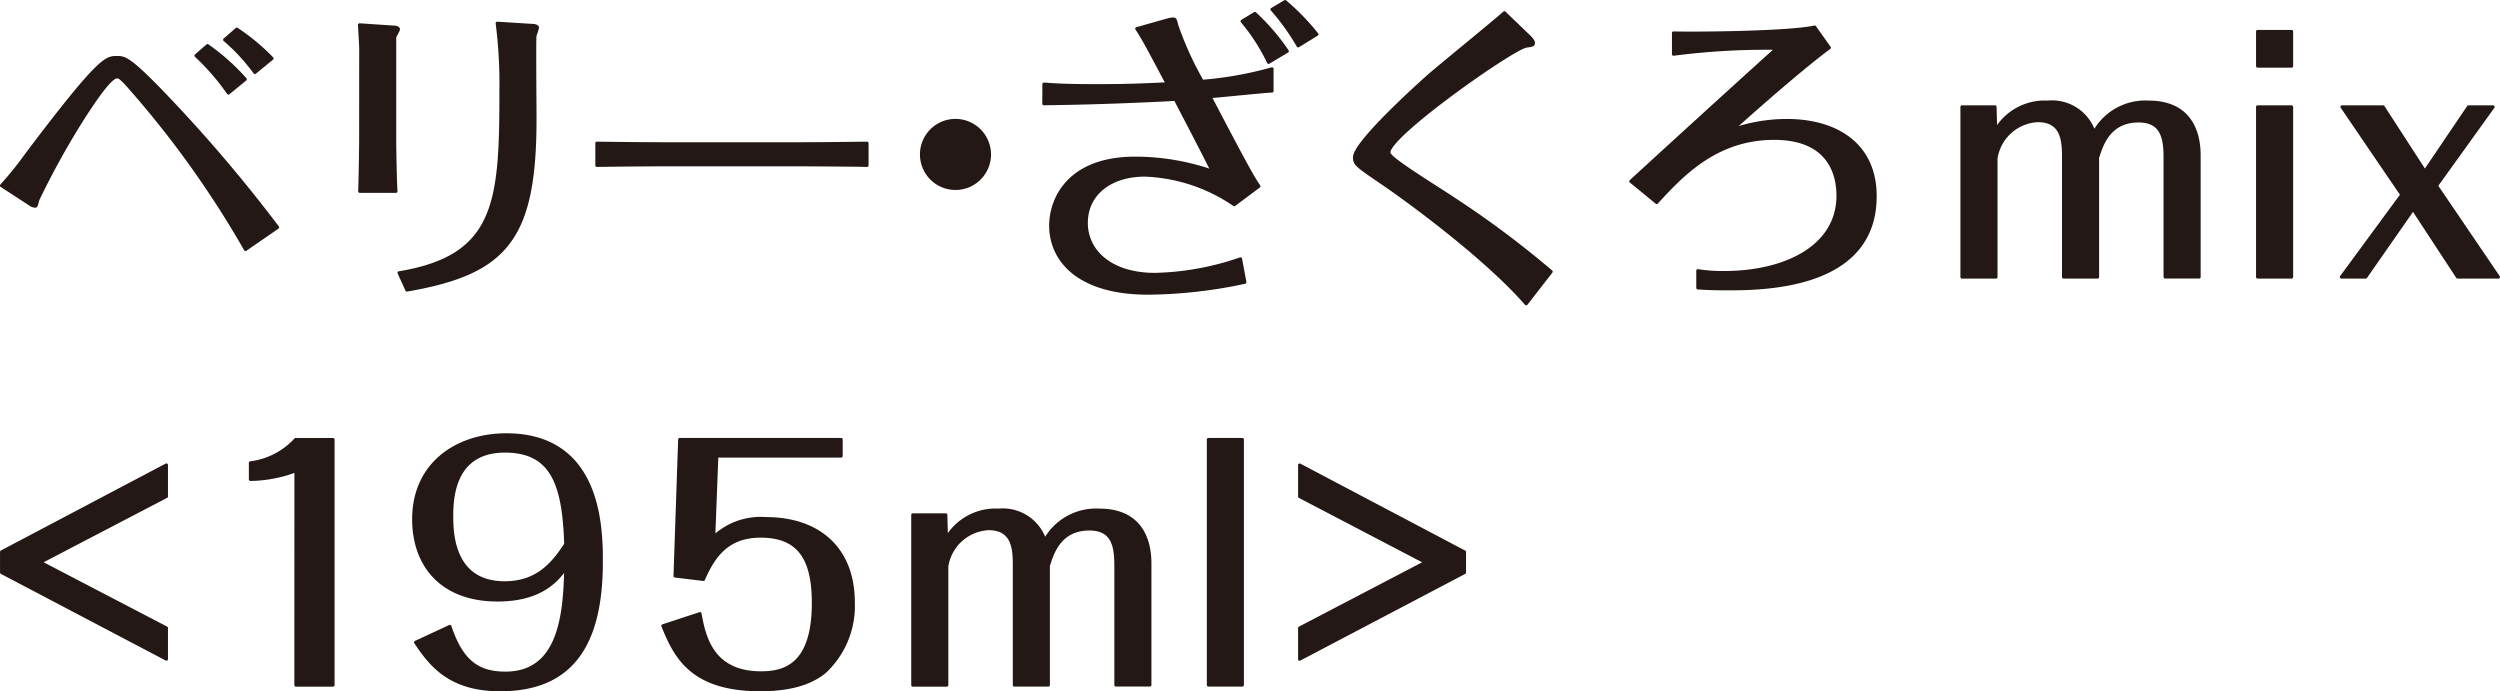 <svg xmlns="http://www.w3.org/2000/svg" width="225.098" height="62.241" viewBox="0 0 225.098 62.241"><path d="M22.106 22.461A88.349 88.349 0 0 0 11.895 8.126C10.857 6.92 10.717 6.92 10.52 6.92c-.617 0-2.132 2.328-2.749 3.254a71.156 71.156 0 0 0-4.377 7.828c-.112.448-.14.56-.224.56a1 1 0 0 1-.533-.224l-2.5-1.627a29.457 29.457 0 0 0 2.217-2.749c6.621-8.781 7.21-8.781 8.164-8.781.645 0 1.01 0 3.59 2.609a134.254 134.254 0 0 1 10.884 12.679zM20.565 8.376a20.8 20.8 0 0 0-2.917-3.366l1.038-.9a19.522 19.522 0 0 1 3.394 3.029zm2.384-1.851a17.278 17.278 0 0 0-2.721-2.945l1.095-.954a19.4 19.4 0 0 1 3.17 2.635zm9.535-2.186c0-.2-.086-1.628-.112-2.1l3 .2c.139 0 .5.027.5.2 0 .112-.366.645-.337.784v9.285c0 .674.056 3.76.112 4.517h-3.255c.03-.449.086-4.067.086-4.544zm3.45 20.226c8.893-1.46 9.173-6.481 9.173-16.439a42.761 42.761 0 0 0-.337-6.032l3.2.2c.14 0 .421.056.421.2a6.377 6.377 0 0 1-.224.7c-.056.254 0 6.34 0 7.546 0 10.8-2.608 13.831-11.529 15.373zm17.81-11.67c1.74.028 4.994.056 6.875.056h10.546c2.1 0 4.854-.028 6.9-.056v1.995c-.841-.028-5.217-.056-6.872-.056H60.645c-.309 0-3.282 0-6.9.056zm35.345 1.011a3.058 3.058 0 1 1-3.057-3.059 3.064 3.064 0 0 1 3.057 3.059zm4.907-6.33c1.208.084 2.132.14 4.854.14 2.889 0 4.46-.084 6.255-.168-1.627-3.057-2.1-3.984-2.749-4.965l2.693-.759a2.7 2.7 0 0 1 .589-.112c.168 0 .2.085.308.562a29.555 29.555 0 0 0 2.3 5.049 32.865 32.865 0 0 0 6.284-1.122v1.992c-.815.028-4.685.449-5.583.5 3.478 6.649 3.814 7.182 4.4 8.079l-2.216 1.656a15.224 15.224 0 0 0-8.051-2.666c-3.057 0-5.273 1.656-5.273 4.319 0 2.44 2.076 4.629 6.2 4.629a25.114 25.114 0 0 0 7.687-1.4l.393 2.1a43.032 43.032 0 0 1-8.7.983c-6.424 0-8.78-3.087-8.78-6.06 0-2.552 1.739-6.088 7.6-6.088a21.249 21.249 0 0 1 6.957 1.178c-1.178-2.357-2.833-5.5-3.338-6.481-3.535.2-8.472.365-11.839.394zm20.227-1.963a17.468 17.468 0 0 0-2.384-3.7l1.149-.7a19.474 19.474 0 0 1 2.918 3.394zm2.663-1.487a20.707 20.707 0 0 0-2.355-3.282l1.178-.7a20.263 20.263 0 0 1 2.861 2.945zm20.756-.873c.112.112.421.394.421.618 0 .167-.056.2-.645.279-1.29.226-12.37 8.023-12.37 9.567a.476.476 0 0 0 .168.307c.589.7 4.63 3.171 5.527 3.788a86.1 86.1 0 0 1 8.919 6.649l-2.244 2.89c-3.956-4.517-11.473-9.876-13.017-10.913-2.215-1.515-2.44-1.655-2.44-2.272 0-1.206 4.77-5.639 6.733-7.378.926-.813 5.723-4.713 6.761-5.638zm27.067 1.041c-1.346.982-4.488 3.562-8.752 7.4a14.918 14.918 0 0 1 4.938-.841c4.348 0 7.939 2.077 7.939 6.817 0 7.967-9.287 8.332-13.129 8.332-.393 0-1.684 0-2.833-.083v-1.544a14.293 14.293 0 0 0 2.356.168c5.553 0 10.267-2.329 10.267-6.929 0-1.543-.5-5.161-5.75-5.161-5.162 0-8.221 3.2-10.577 5.778l-2.328-1.907c2.692-2.468 9.2-8.415 13.157-11.978a64.748 64.748 0 0 0-9.314.533V2.97c1.486.056 10.324 0 12.708-.532zm14.92 5.33l.056 2.1a5.117 5.117 0 0 1 4.685-2.526 3.988 3.988 0 0 1 4.179 2.722 5.26 5.26 0 0 1 4.91-2.722c3.423 0 4.545 2.272 4.545 4.8v10.94h-3.059V14.197c0-1.683-.224-3.31-2.384-3.31-2.666 0-3.339 2.16-3.7 3.31v10.744h-3.059v-10.66c0-1.43 0-3.423-2.328-3.423a4.013 4.013 0 0 0-3.76 3.4v10.688h-3.059V9.624zm23.644-6.789h3.058V5.95h-3.058zm0 6.789h3.058v15.317h-3.058zm13.996 9.201l-4.263 6.116h-2.189l5.443-7.406-5.387-7.911h3.7l3.759 5.807 3.928-5.807h2.216l-5.106 7.1 5.583 8.22h-3.676zM3.622 50.625l11.361 5.92v2.8l-14.84-7.8v-1.851l14.84-7.827V44.7zm23.027-8.248a12.008 12.008 0 0 1-4.1.787v-1.487a6.64 6.64 0 0 0 4.068-2.1h3.366v22.106h-3.339zm13.856 14.027c1.01 3 2.385 4.209 4.993 4.209 4.854 0 5.36-5.106 5.443-9.454-.729.982-2.132 2.861-6.143 2.861-5.05 0-7.547-3.143-7.547-7.266 0-5.049 3.955-7.6 8.332-7.6 8.556 0 8.556 8.584 8.556 11.475 0 7.883-3.031 11.473-9.118 11.473-4.516 0-6.255-2.245-7.6-4.265zm4.966-15.793c-4.544 0-4.8 4.04-4.8 5.806 0 1.4 0 6.06 4.769 6.06 2.945 0 4.375-1.739 5.5-3.478-.168-5.274-1.149-8.387-5.47-8.387zm15.731-1.039h14.531v1.488H64.54l-.281 7.294a6.179 6.179 0 0 1 4.686-1.656c4.854 0 7.883 2.778 7.883 7.546a8.1 8.1 0 0 1-2.582 6.256c-1.01.814-2.664 1.6-5.778 1.6-6.2 0-7.658-2.973-8.782-5.751l3.339-1.094c.366 1.965 1.01 5.33 5.5 5.33 2.076 0 4.712-.645 4.712-6.284 0-3.759-1.122-6.032-4.741-6.032-2.945 0-4.206 1.711-5.161 3.9l-2.553-.309zm23.956 6.79l.056 2.1a5.118 5.118 0 0 1 4.685-2.526 3.988 3.988 0 0 1 4.179 2.722 5.259 5.259 0 0 1 4.91-2.722c3.422 0 4.544 2.272 4.544 4.8v10.94h-3.057V50.935c0-1.683-.224-3.31-2.385-3.31-2.663 0-3.338 2.16-3.7 3.31v10.744h-3.057v-10.66c0-1.431 0-3.423-2.328-3.423a4.015 4.015 0 0 0-3.76 3.4v10.688h-3.057V46.362zm23.645-6.79h3.057v22.106h-3.057zm8.217 5.134v-2.833l14.84 7.827v1.849l-14.84 7.8v-2.8l11.334-5.92z" fill="#231815" stroke="#231815" stroke-linecap="round" stroke-linejoin="round" stroke-width=".283"/></svg>
